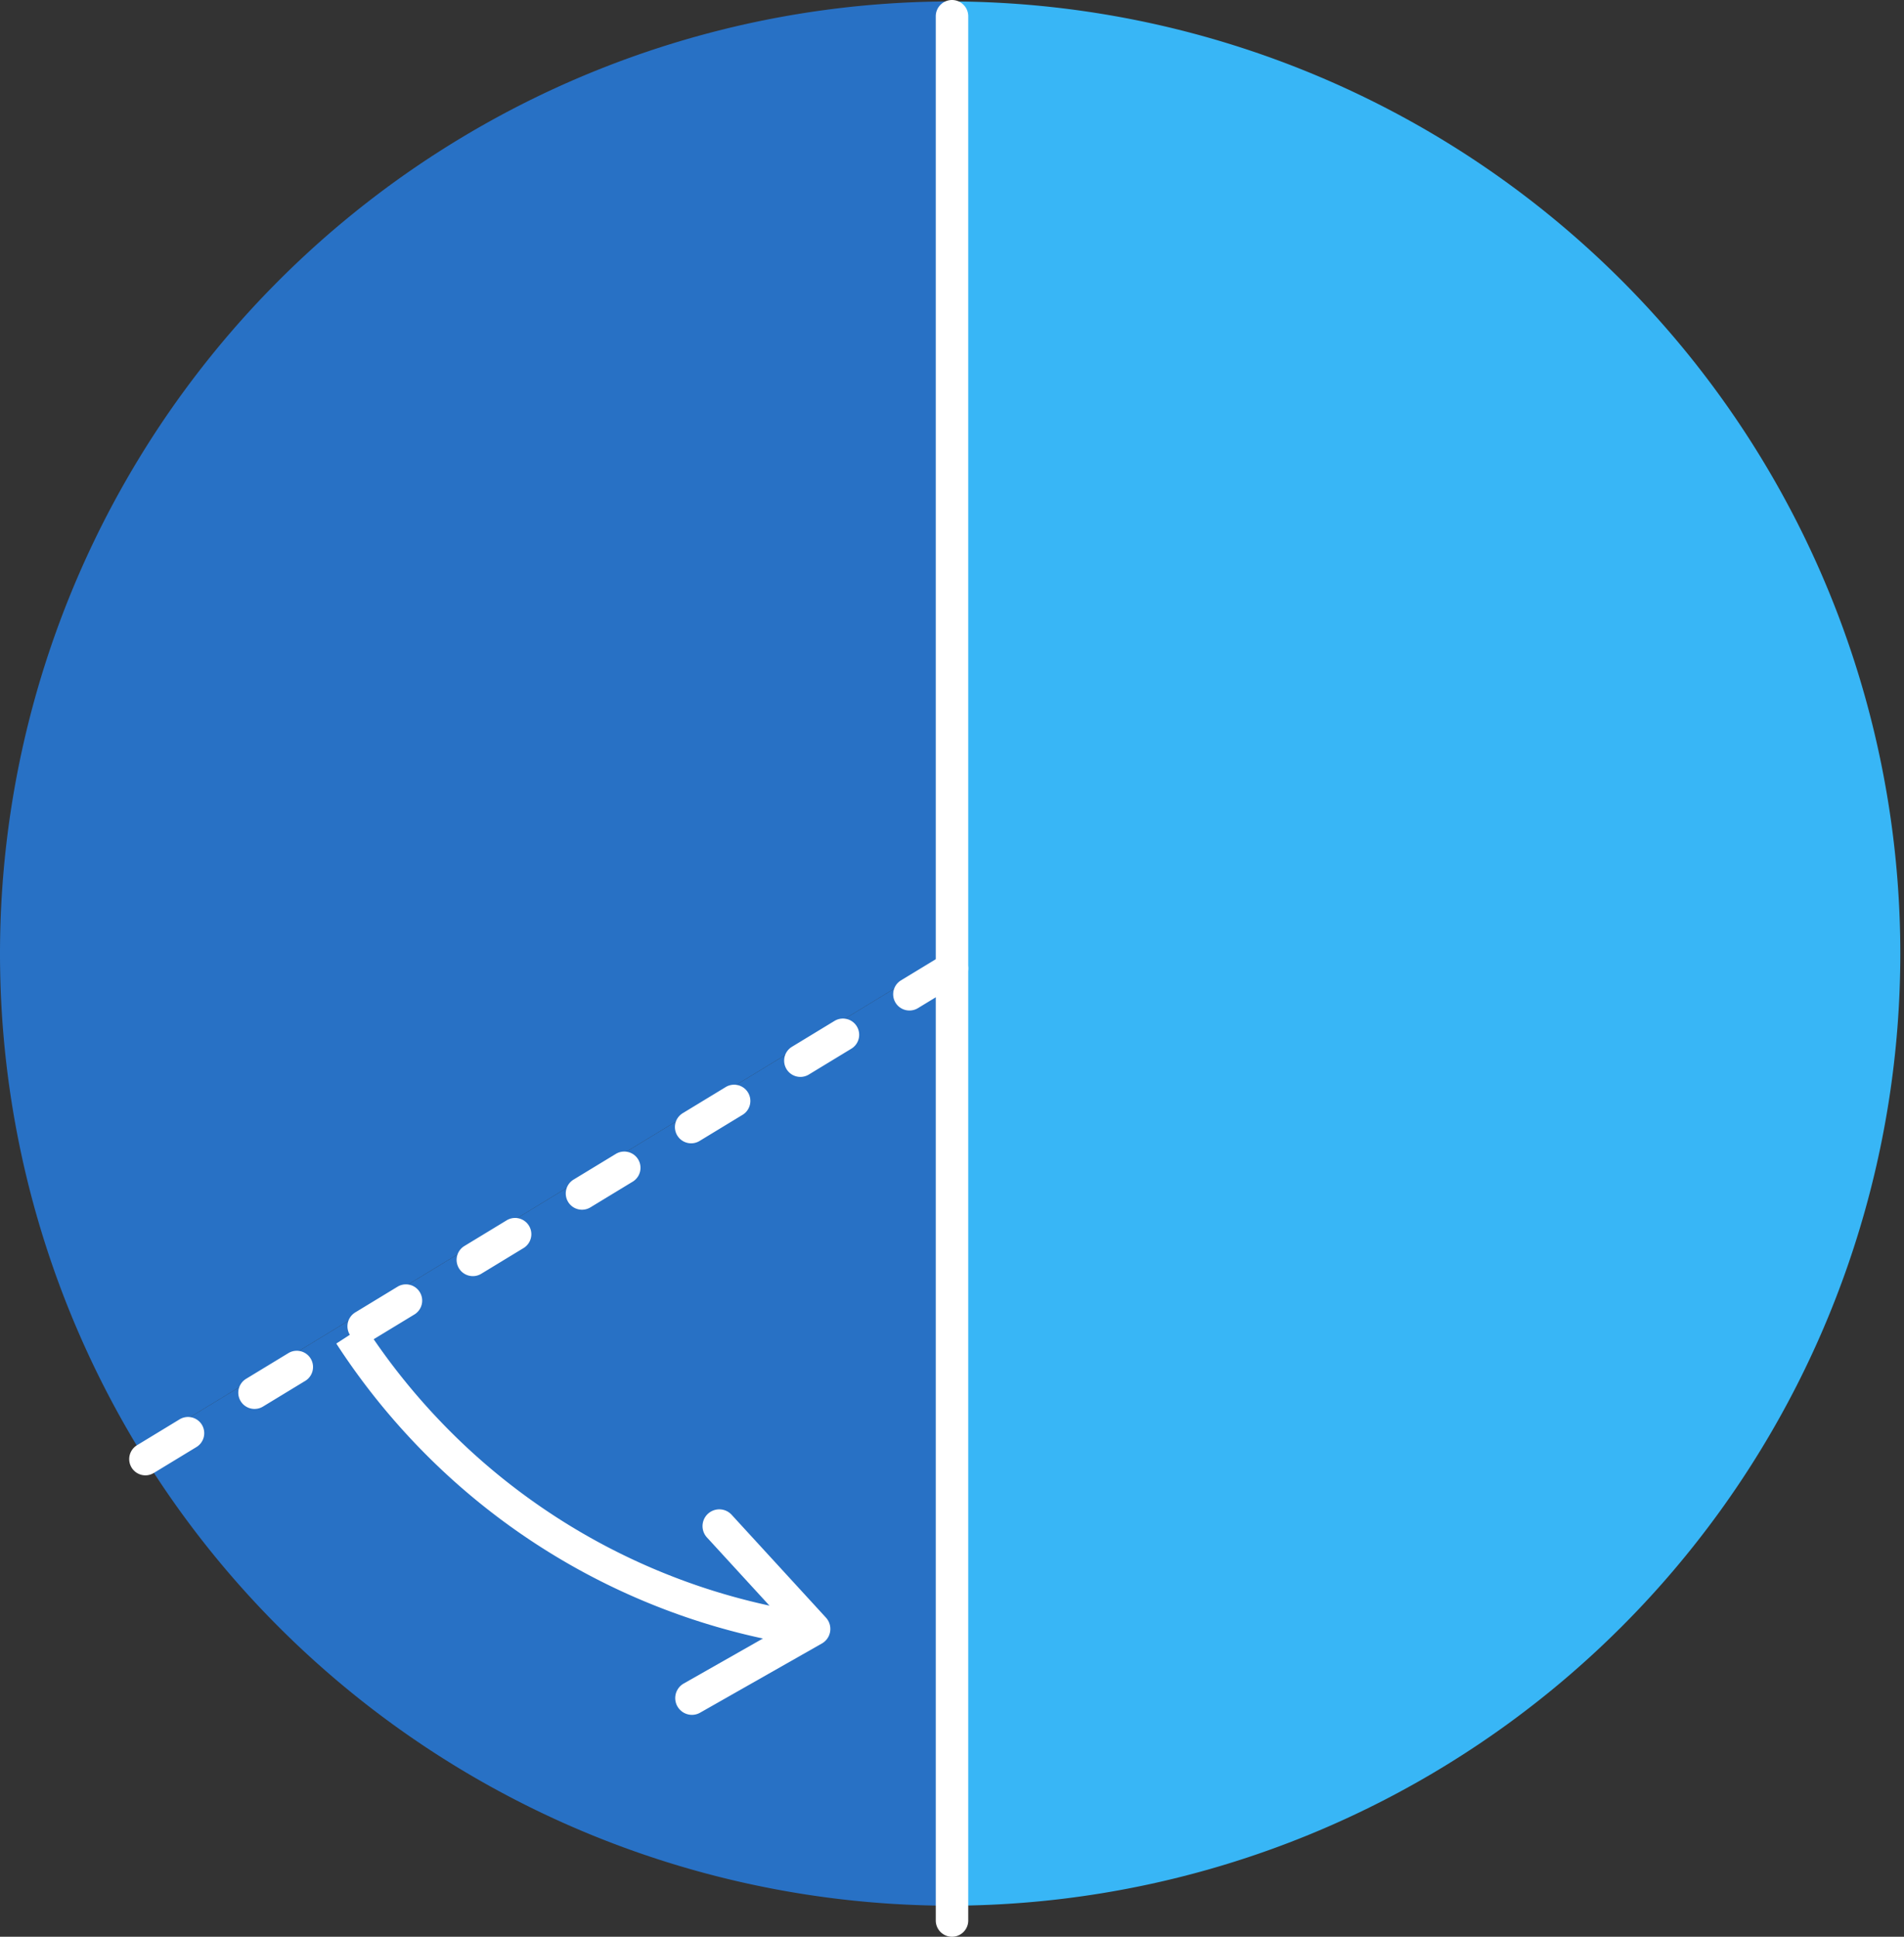 <svg id="グループ_3490" data-name="グループ 3490" xmlns="http://www.w3.org/2000/svg" width="132.566" height="134.828" viewBox="0 0 132.566 134.828">
  <rect x="0" y="0" width="132.566" height="134.828" fill="#333333" stroke="none"/>
  <g id="グループ_3481" data-name="グループ 3481" transform="translate(0 0.1)">
    <path id="パス_7582" data-name="パス 7582" d="M5576.152,921.2a66.3,66.3,0,0,0-56.637,100.738l56.637-34.455Z" transform="translate(-5509.869 -921.2)" fill="#2871c5"/>
    <path id="パス_7583" data-name="パス 7583" d="M5573.863,1395.315a66.247,66.247,0,0,0,56.636,31.829V1360.86Z" transform="translate(-5564.216 -1294.577)" fill="#2871c5"/>
    <path id="パス_7584" data-name="パス 7584" d="M5949.529,921.2v132.567a66.284,66.284,0,0,0,0-132.567Z" transform="translate(-5883.246 -921.2)" fill="#38b6f6"/>
  </g>
  <path id="線_189" data-name="線 189" d="M-3.191,28.924a1.13,1.13,0,0,1-.967-.543,1.131,1.131,0,0,1,.378-1.554l2.962-1.8A1.131,1.131,0,0,1,.736,25.4a1.131,1.131,0,0,1-.378,1.554l-2.962,1.8A1.126,1.126,0,0,1-3.191,28.924Zm7.6-4.623a1.131,1.131,0,0,1-.589-2.1l2.962-1.8a1.131,1.131,0,0,1,1.175,1.932l-2.962,1.8A1.126,1.126,0,0,1,4.408,24.3Zm7.6-4.623a1.131,1.131,0,0,1-.589-2.1l2.962-1.8a1.131,1.131,0,0,1,1.175,1.932l-2.962,1.8A1.126,1.126,0,0,1,12.007,19.678Zm7.6-4.623a1.131,1.131,0,0,1-.589-2.1l2.962-1.8a1.131,1.131,0,0,1,1.175,1.932l-2.962,1.8A1.126,1.126,0,0,1,19.606,15.055Zm7.6-4.623a1.131,1.131,0,0,1-.589-2.1l2.962-1.8a1.131,1.131,0,0,1,1.175,1.932l-2.962,1.8A1.126,1.126,0,0,1,27.206,10.432Zm7.6-4.623a1.131,1.131,0,0,1-.589-2.1l2.962-1.8a1.131,1.131,0,1,1,1.175,1.932l-2.962,1.8A1.126,1.126,0,0,1,34.8,5.809Zm7.6-4.623a1.13,1.13,0,0,1-.967-.543,1.131,1.131,0,0,1,.378-1.554l2.962-1.8a1.131,1.131,0,0,1,1.554.378,1.131,1.131,0,0,1-.378,1.554l-2.962,1.8A1.126,1.126,0,0,1,42.4,1.186ZM50-3.437a1.13,1.13,0,0,1-.967-.543,1.131,1.131,0,0,1,.378-1.554l2.962-1.8a1.131,1.131,0,0,1,1.554.378A1.131,1.131,0,0,1,53.552-5.4L50.59-3.6A1.126,1.126,0,0,1,50-3.437Z" transform="translate(13.319 73.784)" fill="#fff"/>
  <path id="線_190" data-name="線 190" d="M-6.369,127.329A1.131,1.131,0,0,1-7.5,126.2V-6.369A1.131,1.131,0,0,1-6.369-7.5,1.131,1.131,0,0,1-5.239-6.369V126.2A1.131,1.131,0,0,1-6.369,127.329Z" transform="translate(72.653 7.5)" fill="#fff"/>
  <g id="グループ_3482" data-name="グループ 3482" transform="translate(23.416 92.263)">
    <path id="パス_7585" data-name="パス 7585" d="M5696.99,1554.724a47.136,47.136,0,0,1-25.644-13.291,47.783,47.783,0,0,1-6.163-7.647l1.957-1.27a45.412,45.412,0,0,0,5.862,7.272,44.814,44.814,0,0,0,24.381,12.635Z" transform="translate(-5665.184 -1532.516)" fill="#fff"/>
    <path id="パス_7586" data-name="パス 7586" d="M5822.871,1631.719a1.167,1.167,0,0,1-.578-2.182l7.193-4.087-5.592-6.1a1.167,1.167,0,0,1,1.72-1.577l6.582,7.177a1.166,1.166,0,0,1-.283,1.8l-8.467,4.811A1.161,1.161,0,0,1,5822.871,1631.719Z" transform="translate(-5798.105 -1604.6)" fill="#fff"/>
  </g>
</svg>
